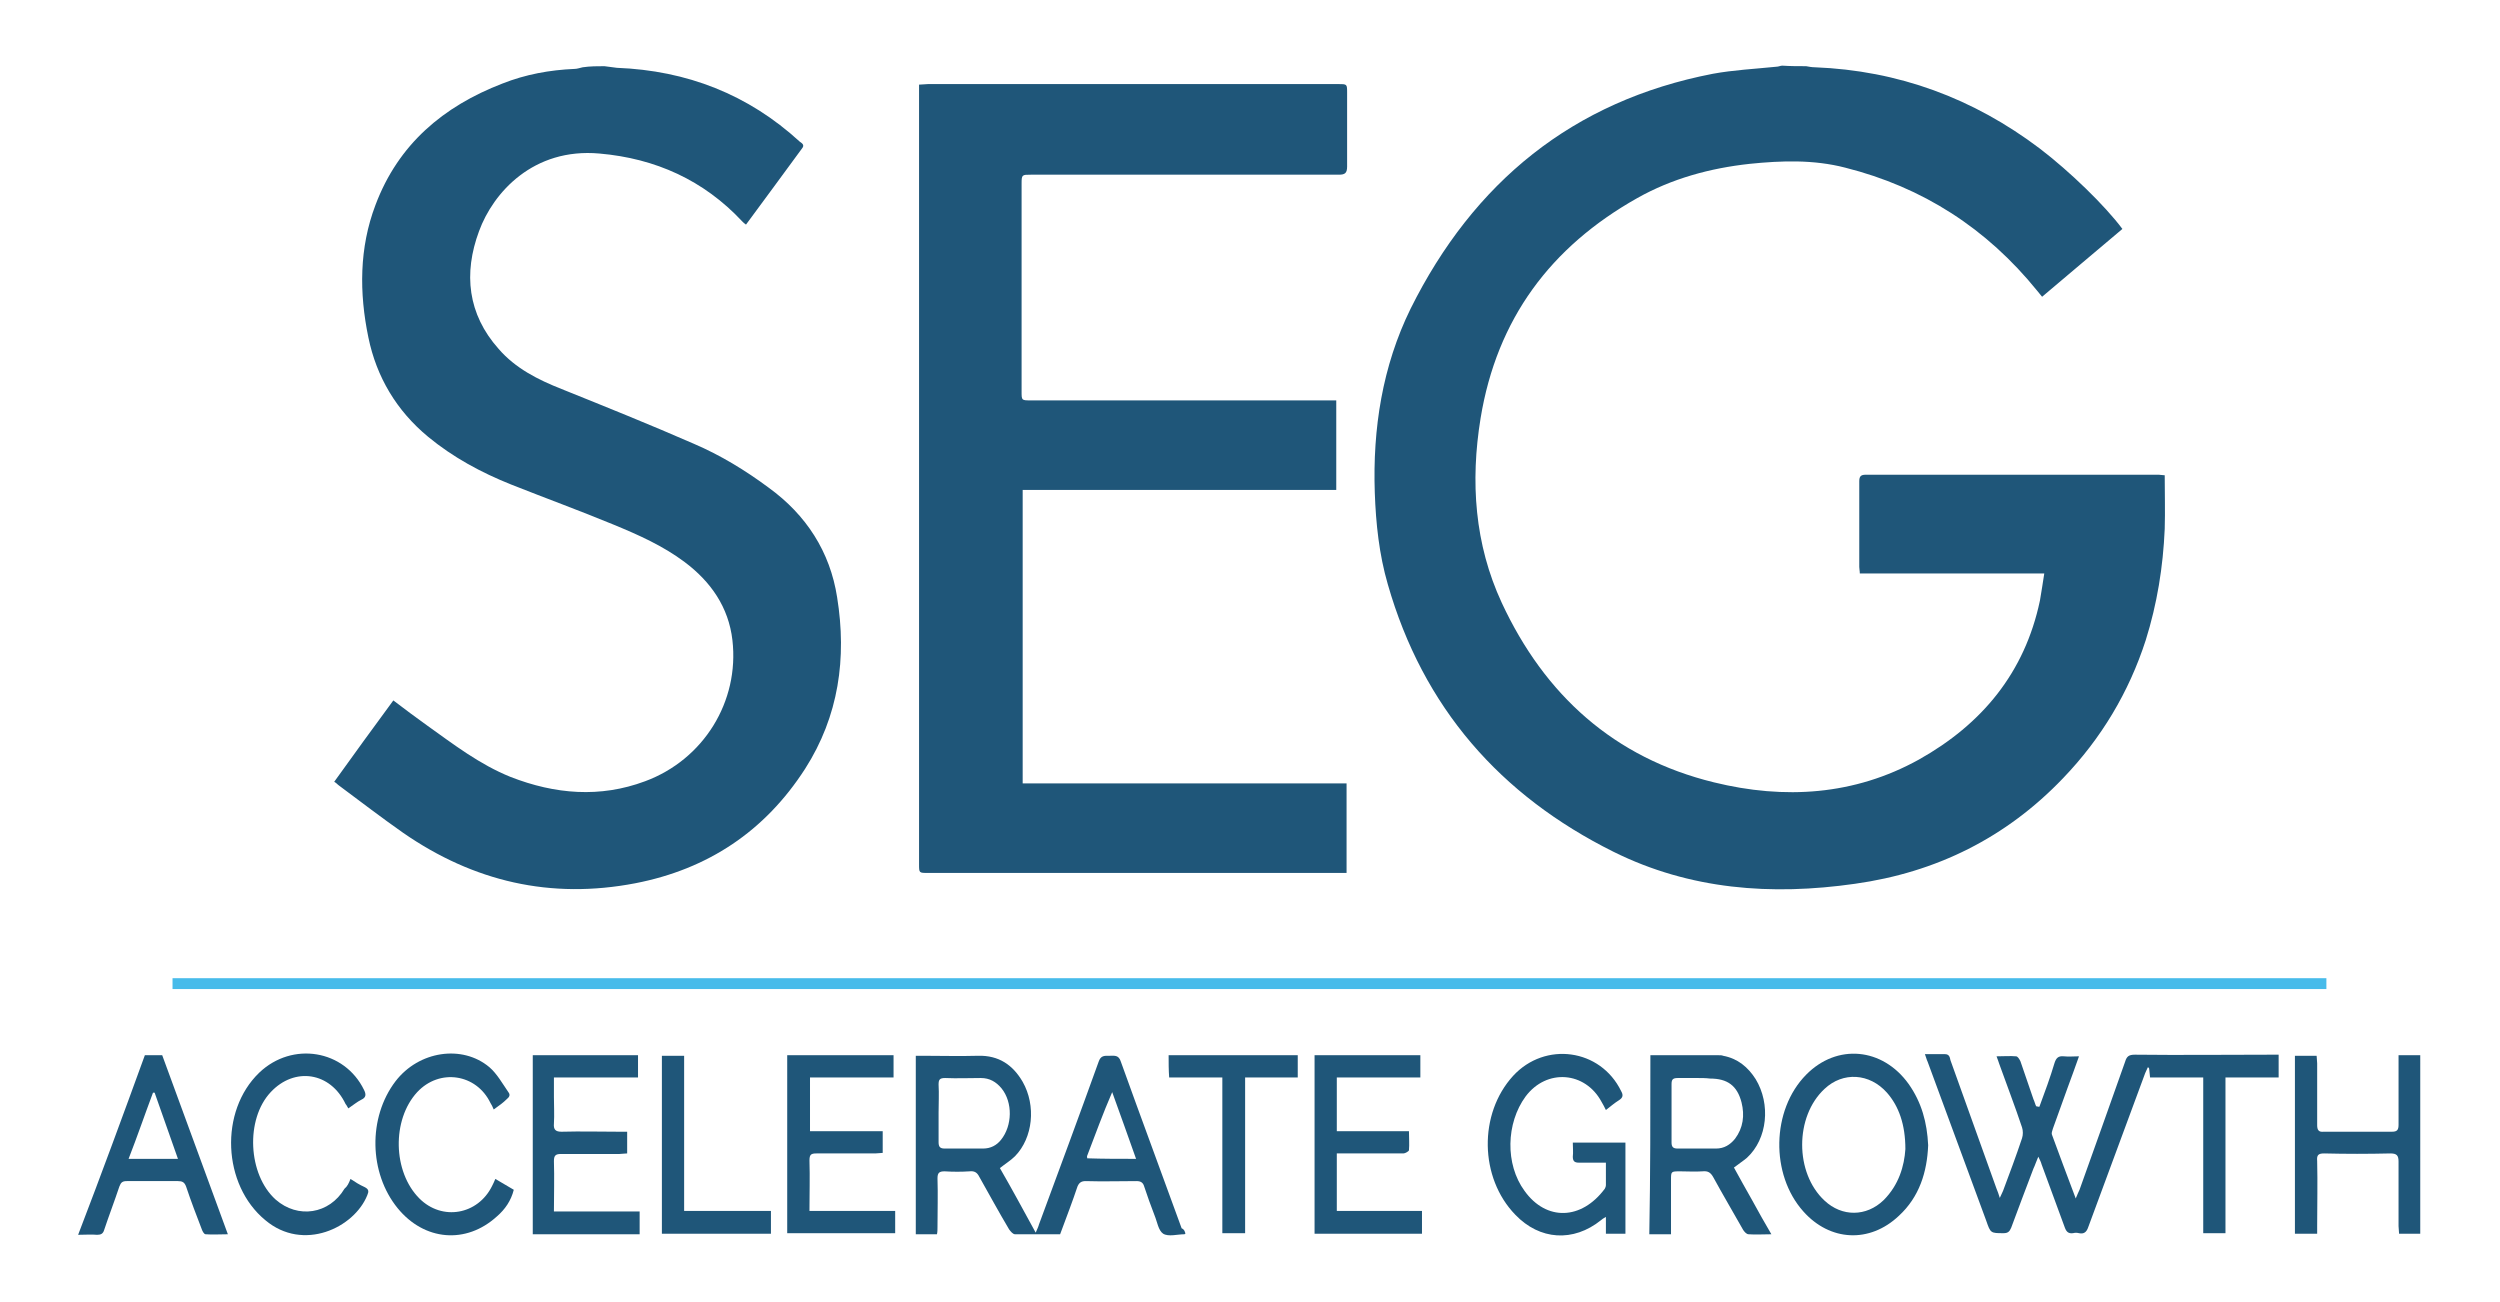 <?xml version="1.0" encoding="utf-8"?>
<!-- Generator: Adobe Illustrator 28.2.0, SVG Export Plug-In . SVG Version: 6.00 Build 0)  -->
<svg version="1.1" id="Layer_1_xA0_Image_00000048496365015850278860000017634177324068246188_"
	 xmlns="http://www.w3.org/2000/svg" xmlns:xlink="http://www.w3.org/1999/xlink" x="0px" y="0px" viewBox="0 0 460.8 240"
	 style="enable-background:new 0 0 460.8 240;" xml:space="preserve">
<style type="text/css">
	.st0{fill:#1F5679;}
	.st1{fill:none;stroke:#47BBEA;stroke-width:2;stroke-miterlimit:10;}
</style>
<g>
	<path class="st0" d="M332.9,12.2c0.5,0.1,1.1,0.2,1.6,0.2c15.4,0.6,29.2,5.7,41.5,15c5.5,4.2,12,10.5,15.2,14.8
		c-4.9,4.1-9.8,8.3-14.8,12.5c-0.3-0.4-0.6-0.7-0.9-1.1c-9.3-11.5-21.1-19.1-35.4-22.7c-5.8-1.5-11.7-1.3-17.6-0.7
		c-7.3,0.8-14.3,2.7-20.7,6.3c-16,9-25.9,22.3-28.9,40.6c-1.9,11.7-1.1,23.2,3.9,34c7.9,17,20.7,28.6,39.1,33.1
		c13,3.2,25.9,2.4,37.8-4.2c11.6-6.5,19.5-16,22.3-29.3c0.3-1.6,0.5-3.2,0.8-5c-11.4,0-22.7,0-34,0c0-0.5-0.1-0.8-0.1-1.2
		c0-5.3,0-10.6,0-15.8c0-0.9,0.3-1.2,1.2-1.2c18,0,36,0,54,0c0.3,0,0.7,0.1,1.1,0.1c0,3.3,0.1,6.6,0,9.9c-0.3,7-1.4,13.8-3.5,20.5
		c-3.1,9.6-8.2,18.1-15.2,25.4c-10.5,11-23.4,17.4-38.4,19.5c-15.4,2.2-30.4,1.1-44.5-5.9c-20.9-10.4-35.1-26.6-41.6-49.3
		c-1.6-5.5-2.2-11.2-2.4-16.9c-0.4-11.8,1.4-23.3,6.6-33.9c11.6-23.3,29.9-38.3,55.7-43.3c3.8-0.7,7.8-0.9,11.7-1.3
		c0.4,0,0.8-0.2,1.1-0.2C330,12.2,331.4,12.2,332.9,12.2z"/>
	<path class="st0" d="M111.4,12.2c0.8,0.1,1.6,0.2,2.3,0.3c12.9,0.5,24.2,4.9,33.7,13.6c0.4,0.3,1,0.6,0.4,1.3
		c-3.4,4.6-6.8,9.3-10.3,14c-0.3-0.2-0.5-0.4-0.7-0.6c-7.1-7.6-16-11.6-26.3-12.5c-12.2-1.1-19.6,7.2-22.2,14.3
		c-2.9,7.8-2.1,15.3,3.6,21.7c3.1,3.6,7.3,5.7,11.6,7.4c8.2,3.3,16.4,6.6,24.4,10.1c4.9,2.1,9.5,4.9,13.8,8.1
		c6.9,5,11.3,11.8,12.6,20.2c1.8,11.2,0.3,21.9-5.9,31.6c-7.4,11.5-17.9,18.5-31.3,21.1c-15.6,3-29.8-0.3-42.8-9.3
		c-4-2.8-7.9-5.8-11.8-8.7c-0.3-0.2-0.5-0.5-0.9-0.7c3.6-5,7.2-10,10.9-15c2.1,1.6,4.1,3.1,6.2,4.6c4.9,3.5,9.7,7.2,15.4,9.5
		c8.2,3.2,16.5,3.9,24.8,0.8c10.8-4,17.4-14.7,16.1-26c-0.7-6.1-4-10.8-8.8-14.4c-4-3-8.5-5-13.1-6.9c-6.3-2.6-12.6-4.9-18.9-7.4
		c-5.5-2.2-10.7-5-15.3-8.8c-5.8-4.8-9.5-11-11-18.3c-1.7-8.2-1.7-16.5,1.3-24.4c4.2-11.2,12.5-18.2,23.4-22.4
		c4.3-1.7,8.7-2.5,13.3-2.7c0.5,0,1-0.2,1.5-0.3C108.8,12.2,110.1,12.2,111.4,12.2z"/>
	<path class="st0" d="M169.4,15.6c0.6,0,1.1-0.1,1.6-0.1c25.2,0,50.5,0,75.7,0c1.6,0,1.6,0,1.6,1.6c0,4.5,0,9,0,13.6
		c0,1.2-0.4,1.5-1.5,1.5c-18.9,0-37.8,0-56.8,0c-1.6,0-1.7,0-1.7,1.6c0,12.8,0,25.6,0,38.4c0,1.6,0,1.6,1.7,1.6
		c18.2,0,36.3,0,54.5,0c0.6,0,1.1,0,1.8,0c0,5.5,0,10.9,0,16.5c-19.2,0-38.5,0-57.8,0c0,18.1,0,36,0,54.1c19.9,0,39.8,0,59.7,0
		c0,5.6,0,11,0,16.5c-0.5,0-1,0-1.5,0c-25.2,0-50.5,0-75.7,0c-1.6,0-1.6,0-1.6-1.6c0-47.4,0-94.8,0-142.2
		C169.4,16.6,169.4,16.1,169.4,15.6z"/>
	<path class="st0" d="M375.9,204c1-2.7,2-5.4,2.8-8.1c0.3-0.9,0.7-1.3,1.7-1.2c0.9,0.1,1.8,0,2.8,0c-0.7,2-1.4,3.9-2.1,5.8
		c-0.9,2.5-1.8,5-2.7,7.5c-0.1,0.4-0.3,0.8-0.2,1.1c1.4,3.8,2.8,7.6,4.4,11.8c0.3-0.7,0.5-1.2,0.7-1.6c2.8-7.8,5.6-15.7,8.4-23.6
		c0.3-1,0.7-1.3,1.8-1.3c8.4,0.1,16.7,0,25.1,0c0.4,0,0.9,0,1.4,0c0,1.4,0,2.8,0,4.2c-3.3,0-6.5,0-9.8,0c0,9.6,0,19.1,0,28.7
		c-1.4,0-2.6,0-4.1,0c0-9.5,0-19,0-28.7c-3.4,0-6.5,0-9.8,0c-0.1-0.7-0.1-1.3-0.2-1.8c-0.1,0-0.2,0-0.2-0.1
		c-0.2,0.4-0.3,0.7-0.5,1.1c-3.5,9.5-7,18.9-10.5,28.4c-0.3,0.9-0.8,1.3-1.7,1.1c-0.4-0.1-0.7-0.1-1.1,0c-0.8,0.1-1.2-0.2-1.5-1
		c-1.4-3.9-2.9-7.8-4.3-11.7c-0.1-0.4-0.3-0.8-0.6-1.4c-0.4,0.9-0.6,1.6-0.9,2.2c-1.4,3.6-2.7,7.2-4.1,10.9c-0.3,0.7-0.6,1-1.4,1
		c-2.4,0-2.4,0-3.2-2.3c-3.6-9.8-7.2-19.5-10.8-29.3c-0.2-0.4-0.3-0.9-0.5-1.4c1.3,0,2.5,0,3.7,0c0.8,0,0.9,0.6,1,1.1
		c2.8,7.9,5.7,15.8,8.5,23.7c0.2,0.5,0.4,1,0.6,1.7c0.3-0.6,0.4-0.9,0.6-1.3c1.2-3.2,2.4-6.4,3.5-9.7c0.2-0.6,0.2-1.4,0-2
		c-1.3-3.9-2.8-7.8-4.2-11.7c-0.1-0.4-0.3-0.8-0.5-1.4c1.3,0,2.5-0.1,3.6,0c0.3,0,0.6,0.5,0.8,0.9c0.8,2.3,1.6,4.7,2.4,7
		c0.2,0.4,0.3,0.9,0.5,1.3C375.7,204,375.8,204,375.9,204z"/>
	<path class="st0" d="M218.5,227.4c-0.1,0-0.1,0.1-0.2,0.1c-1.3,0-2.9,0.5-3.9-0.1c-0.9-0.6-1.1-2.2-1.6-3.4
		c-0.7-1.8-1.3-3.5-1.9-5.3c-0.2-0.7-0.6-1-1.4-1c-3.1,0-6.2,0.1-9.4,0c-0.8,0-1.2,0.3-1.5,1c-0.9,2.7-1.9,5.3-2.9,8
		c-0.1,0.3-0.2,0.5-0.3,0.8c-2.8,0-5.5,0-8.3,0c-0.4,0-0.8-0.5-1.1-0.9c-1.9-3.2-3.7-6.5-5.5-9.7c-0.4-0.8-0.9-1.1-1.8-1
		c-1.5,0.1-3,0.1-4.6,0c-1,0-1.3,0.3-1.3,1.3c0.1,3,0,6,0,9c0,0.4,0,0.9-0.1,1.3c-1.4,0-2.6,0-3.9,0c0-11,0-21.9,0-32.9
		c0.5,0,0.9,0,1.3,0c3.4,0,6.8,0.1,10.2,0c3.8-0.1,6.4,1.7,8.2,4.8c2.5,4.4,1.9,10.3-1.4,13.7c-0.8,0.8-1.8,1.4-2.8,2.2
		c2.2,3.8,4.3,7.7,6.6,11.9c0.3-0.7,0.5-1.1,0.6-1.5c3.7-10,7.4-20,11-30c0.4-1.2,1.1-1.1,2-1.1c0.9,0,1.7-0.2,2.1,1.1
		c3.7,10.3,7.5,20.5,11.2,30.7C218.3,226.6,218.4,227,218.5,227.4z M173,205.1c0,1.8,0,3.6,0,5.4c0,0.8,0.2,1.2,1.1,1.2
		c2.4,0,4.7,0,7.1,0c1.4,0,2.5-0.6,3.3-1.6c2.1-2.6,2.2-6.9,0.1-9.5c-1-1.2-2.2-1.9-3.8-1.9c-2.2,0-4.4,0.1-6.6,0
		c-1,0-1.2,0.3-1.2,1.2C173.1,201.6,173,203.4,173,205.1z M209.4,213.6c-1.5-4.2-2.9-8.2-4.4-12.3c-1.7,3.9-3.1,7.8-4.6,11.7
		c-0.1,0.1,0,0.3,0,0.5C203.3,213.6,206.2,213.6,209.4,213.6z"/>
	<path class="st0" d="M304.2,194.5c4.3,0,8.4,0,12.6,0c0.3,0,0.6,0,0.8,0.1c2.7,0.5,4.6,2.1,6,4.3c2.8,4.6,2.2,11-1.6,14.5
		c-0.7,0.6-1.5,1.1-2.4,1.8c1.1,2,2.2,4,3.4,6.1c1.1,2,2.2,4,3.5,6.2c-1.5,0-2.9,0.1-4.2,0c-0.4,0-0.8-0.5-1-0.8
		c-1.8-3.2-3.7-6.4-5.5-9.7c-0.5-0.9-1-1.2-2-1.1c-1.4,0.1-2.7,0-4.1,0c-1.7,0-1.7,0-1.7,1.6c0,2.9,0,5.8,0,8.6c0,0.4,0,0.9,0,1.4
		c-1.4,0-2.6,0-4,0C304.2,216.4,304.2,205.6,304.2,194.5z M312.8,198.7c-1.2,0-2.3,0-3.5,0c-0.9,0-1.2,0.2-1.2,1.1
		c0,3.6,0,7.2,0,10.8c0,0.8,0.3,1.1,1.1,1.1c2.4,0,4.7,0,7.1,0c1.5,0,2.6-0.7,3.5-1.8c1.5-2,1.8-4.3,1.2-6.7
		c-0.8-3.1-2.6-4.4-5.8-4.4C314.4,198.7,313.6,198.7,312.8,198.7z"/>
	<path class="st0" d="M296,214.3c-1.8,0-3.4,0-5,0c-0.8,0-1.1-0.3-1.1-1.1c0.1-0.8,0-1.7,0-2.6c3.3,0,6.4,0,9.7,0
		c0,5.5,0,11.1,0,16.8c-1.2,0-2.3,0-3.6,0c0-0.9,0-1.9,0-3.1c-0.5,0.3-0.7,0.4-0.9,0.6c-5.1,4.1-11.3,3.7-15.8-1
		c-6.6-6.8-6.8-18.6-0.4-25.6c5.9-6.4,16.1-5,19.9,2.8c0.4,0.7,0.4,1.2-0.4,1.7c-0.8,0.5-1.5,1.1-2.4,1.8c-0.3-0.6-0.5-1-0.8-1.5
		c-3-5.6-10.1-6.2-14-1c-3.6,4.9-3.8,12.5-0.2,17.4c4,5.6,10.5,5.4,14.8-0.4c0.1-0.2,0.2-0.4,0.2-0.7C296,217.1,296,215.8,296,214.3
		z"/>
	<path class="st0" d="M355.4,211.1c-0.2,4.9-1.6,9.5-5.4,13c-5.4,5.1-12.7,4.7-17.6-0.8c-6.1-6.8-5.9-18.7,0.5-25.2
		c5.7-5.8,14.1-5,18.9,1.7C354.2,203.2,355.2,206.9,355.4,211.1z M351.2,211.8c0-4.5-1.2-7.9-3.4-10.4c-3.2-3.6-8.1-3.9-11.5-0.7
		c-5.5,5.1-5.5,15.5,0,20.6c3.2,3,7.7,3,10.9-0.1C350,218.4,351,214.9,351.2,211.8z"/>
	<path class="st0" d="M446.1,227.4c-1.3,0-2.5,0-3.9,0c0-0.5-0.1-0.9-0.1-1.4c0-4,0-7.9,0-11.9c0-1.1-0.3-1.5-1.5-1.5
		c-4.1,0.1-8.2,0.1-12.2,0c-1.1,0-1.4,0.3-1.3,1.4c0.1,4,0,8,0,12c0,0.4,0,0.9,0,1.4c-1.4,0-2.7,0-4.1,0c0-10.9,0-21.8,0-32.8
		c1.3,0,2.6,0,4,0c0,0.4,0.1,0.9,0.1,1.4c0,3.8,0,7.6,0,11.4c0,0.9,0.3,1.3,1.2,1.2c4.2,0,8.4,0,12.6,0c1,0,1.2-0.4,1.2-1.3
		c0-3.8,0-7.5,0-11.3c0-0.5,0-0.9,0-1.5c1.4,0,2.7,0,4,0C446.1,205.5,446.1,216.4,446.1,227.4z"/>
	<path class="st0" d="M145.1,194.5c6.5,0,13,0,19.6,0c0,1.3,0,2.7,0,4.1c-5.1,0-10.2,0-15.4,0c0,3.3,0,6.6,0,9.9c4.5,0,8.9,0,13.4,0
		c0,1.4,0,2.6,0,4c-0.4,0-0.9,0.1-1.4,0.1c-3.6,0-7.2,0-10.8,0c-1,0-1.3,0.2-1.3,1.3c0.1,3.1,0,6.1,0,9.3c5.3,0,10.5,0,15.8,0
		c0,1.4,0,2.7,0,4.1c-6.6,0-13.2,0-19.9,0C145.1,216.5,145.1,205.6,145.1,194.5z"/>
	<path class="st0" d="M259.7,208.5c0,1.3,0.1,2.4,0,3.5c0,0.2-0.7,0.6-1,0.6c-3.6,0-7.2,0-10.8,0c-0.5,0-0.9,0-1.5,0
		c0,3.6,0,7,0,10.6c5.2,0,10.4,0,15.7,0c0,1.4,0,2.8,0,4.2c-6.6,0-13.1,0-19.8,0c0-10.9,0-21.9,0-32.9c6.5,0,12.9,0,19.5,0
		c0,1.4,0,2.7,0,4.1c-5.2,0-10.2,0-15.4,0c0,3.3,0,6.5,0,9.9C250.7,208.5,255.1,208.5,259.7,208.5z"/>
	<path class="st0" d="M98.2,194.5c6.5,0,12.9,0,19.4,0c0,1.3,0,2.7,0,4.1c-5.1,0-10.2,0-15.5,0c0,1.3,0,2.4,0,3.6
		c0,1.6,0.1,3.3,0,4.9c-0.1,1.1,0.3,1.5,1.4,1.5c3.6-0.1,7.1,0,10.7,0c0.4,0,0.9,0,1.4,0c0,1.3,0,2.6,0,4c-0.5,0-1,0.1-1.4,0.1
		c-3.6,0-7.2,0-10.8,0c-1,0-1.3,0.3-1.3,1.3c0.1,3.1,0,6.1,0,9.3c5.3,0,10.5,0,15.8,0c0,1.4,0,2.8,0,4.2c-6.6,0-13.1,0-19.7,0
		C98.2,216.4,98.2,205.5,98.2,194.5z"/>
	<path class="st0" d="M26.7,194.5c1.2,0,2.2,0,3.2,0c4,10.9,8,21.8,12.1,33c-1.5,0-2.8,0.1-4.1,0c-0.3,0-0.6-0.6-0.7-0.9
		c-1-2.6-2-5.2-2.9-7.9c-0.3-0.8-0.7-1-1.5-1c-3.1,0-6.2,0-9.4,0c-0.8,0-1.1,0.2-1.4,1c-0.9,2.7-1.9,5.3-2.8,8
		c-0.2,0.7-0.6,0.9-1.3,0.9c-1.1-0.1-2.2,0-3.5,0C18.7,216.4,22.7,205.5,26.7,194.5z M23.7,213.6c3.1,0,6,0,9.1,0
		c-1.5-4.2-2.9-8.2-4.3-12.2c-0.1,0-0.2,0-0.3,0C26.7,205.4,25.3,209.5,23.7,213.6z"/>
	<path class="st0" d="M91,204.5c-0.2-0.5-0.4-0.9-0.6-1.2c-2.6-5.4-9.4-6.4-13.5-2c-4.7,5.1-4.5,14.7,0.4,19.6
		c4.2,4.2,10.8,3,13.4-2.3c0.2-0.4,0.4-0.8,0.6-1.3c1.2,0.7,2.2,1.3,3.4,2c-0.5,2-1.6,3.6-3.1,4.9c-5.7,5.2-13.4,4.5-18.3-1.5
		c-5.3-6.5-5.5-16.7-0.4-23.4c4.3-5.6,12.3-6.8,17.3-2.6c1.4,1.2,2.4,3,3.5,4.6c0.4,0.5,0.2,0.9-0.3,1.3
		C92.8,203.2,92,203.8,91,204.5z"/>
	<path class="st0" d="M64.6,217.3c0.9,0.6,1.7,1.1,2.6,1.5c0.8,0.4,0.8,0.8,0.5,1.5c-2.4,6-11.8,10.5-18.8,4.6
		c-7.9-6.5-8.5-20.1-1.1-27.2c6.1-5.8,15.7-4.2,19.3,3.2c0.4,0.8,0.4,1.4-0.5,1.8c-0.8,0.4-1.5,1-2.4,1.6c-0.2-0.3-0.3-0.6-0.5-0.8
		c-2.8-5.9-9.4-6.9-13.8-2.2c-4.7,5-4.2,15.2,0.9,19.8c4.1,3.6,9.9,2.7,12.7-2C64,218.7,64.3,218.1,64.6,217.3z"/>
	<path class="st0" d="M215.4,194.5c8,0,15.8,0,23.8,0c0,1.4,0,2.7,0,4.1c-3.2,0-6.4,0-9.7,0c0,9.7,0,19.2,0,28.7c-1.4,0-2.8,0-4.2,0
		c0-9.5,0-19,0-28.7c-3.3,0-6.5,0-9.8,0C215.4,197.2,215.4,195.9,215.4,194.5z"/>
	<path class="st0" d="M126.1,223.2c5.4,0,10.6,0,16,0c0,1.4,0,2.8,0,4.2c-6.7,0-13.3,0-20.1,0c0-10.9,0-21.8,0-32.8
		c1.3,0,2.7,0,4.1,0C126.1,204.1,126.1,213.6,126.1,223.2z"/>
</g>
<line class="st1" x1="31.8" y1="181.3" x2="428.8" y2="181.3"/>
</svg>
